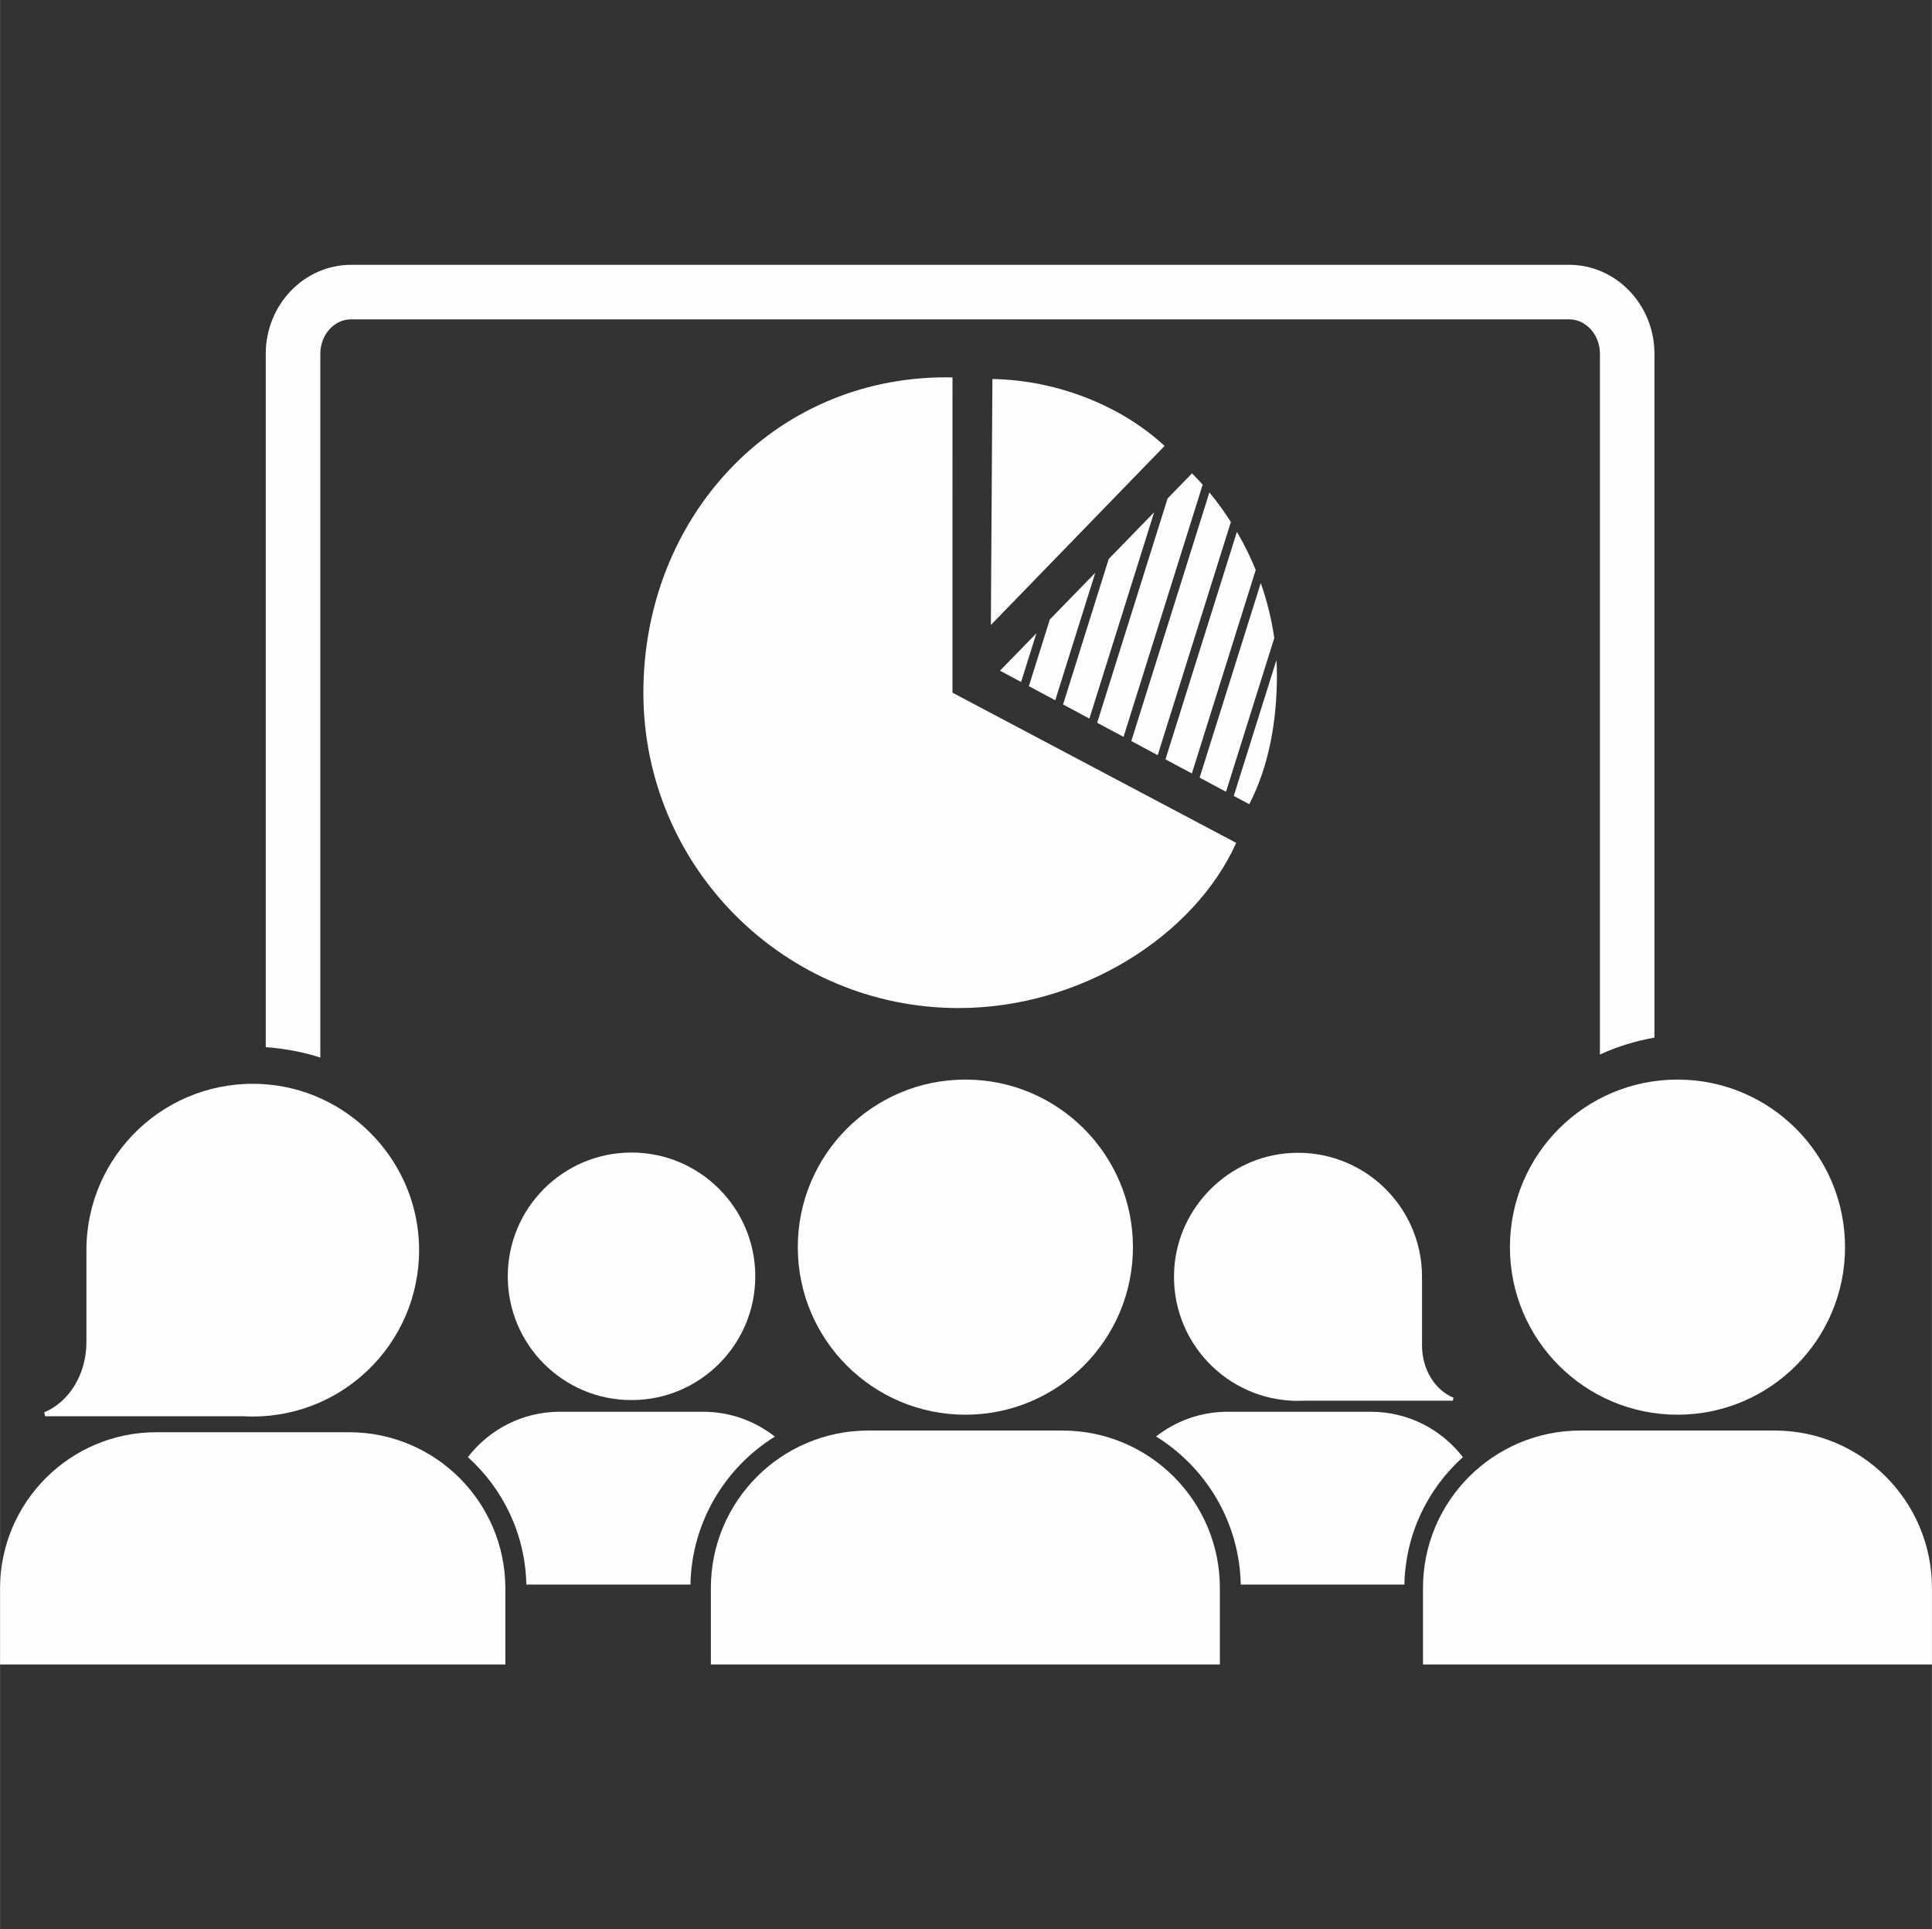 <?xml version="1.0" encoding="UTF-8"?> <svg xmlns="http://www.w3.org/2000/svg" xmlns:xlink="http://www.w3.org/1999/xlink" xmlns:xodm="http://www.corel.com/coreldraw/odm/2003" xml:space="preserve" width="689px" height="688px" version="1.1" style="shape-rendering:geometricPrecision; text-rendering:geometricPrecision; image-rendering:optimizeQuality; fill-rule:evenodd; clip-rule:evenodd" viewBox="0 0 779.54 778.45"><rect x="0" y="0" width="779.54" height="778.45" fill="#333333" stroke="none"/> <defs> <style type="text/css"> .fil0 {fill:none} .fil1 {fill:#FEFEFE;fill-rule:nonzero} </style> </defs> <g id="Capa_x0020_1">  <rect class="fil0" width="779.54" height="778.45"></rect> <g id="Object"> <g> <path class="fil1" d="M34.85 541.55c0,13.09 -7.11,24.21 -17.02,28.3l0.32 1.6 80.11 0c1.23,0.07 2.45,0.1 3.7,0.1 38.48,0 69.41,-32.39 66.99,-71.41 -2.09,-33.42 -29.28,-60.63 -62.7,-62.7 -39.03,-2.42 -71.4,28.5 -71.4,66.99l0.01 1.27 -0.01 0 0 35.85 0 0z"></path> <path class="fil1" d="M63.09 577.89c-34.84,0 -63.09,28.25 -63.09,63.09l0 30.62 203.9 0 0 -30.62c0,-34.84 -28.25,-63.09 -63.09,-63.09l-77.72 0z"></path> <path class="fil1" d="M667.57 418.67l0 -275.89c0,-19.81 -15.45,-35.93 -34.45,-35.93l-491.45 0c-18.99,0 -34.46,16.12 -34.46,35.93l0 279.73c7.91,0.61 15.28,2 22.02,4.21l0 -283.94c0,-7.68 5.57,-13.93 12.44,-13.93l491.45 0c6.87,0 12.45,6.25 12.45,13.93l0 282.74c6.65,-3.13 14.02,-5.43 22,-6.85z"></path> <path class="fil1" d="M204.87 514.99c0,27.57 22.35,49.93 49.91,49.93 27.59,0 49.96,-22.36 49.96,-49.93 0,-27.58 -22.37,-49.95 -49.96,-49.95 -27.56,0 -49.91,22.37 -49.91,49.95z"></path> <path class="fil1" d="M321.9 503.22c0,37.33 30.28,67.6 67.61,67.6 37.35,0 67.62,-30.27 67.62,-67.6 0,-37.34 -30.27,-67.62 -67.62,-67.62 -37.33,0 -67.61,30.28 -67.61,67.62z"></path> <path class="fil1" d="M350.38 577.21c-35.11,0 -63.56,28.45 -63.56,63.55l0 30.84 205.39 0 0 -30.84c0,-35.1 -28.44,-63.55 -63.57,-63.55l-78.26 0z"></path> <path class="fil1" d="M676.86 435.6c-37.35,0 -67.61,30.28 -67.61,67.62 0,37.33 30.26,67.6 67.61,67.6 37.34,0 67.61,-30.27 67.61,-67.6 0,-37.34 -30.27,-67.62 -67.61,-67.62z"></path> <path class="fil1" d="M637.74 577.21c-35.11,0 -63.57,28.45 -63.57,63.55l0 30.84 205.37 0 0 -30.84c0,-35.1 -28.43,-63.55 -63.56,-63.55l-78.24 0z"></path> <path class="fil1" d="M495.33 569.63c-10.89,0 -20.91,3.74 -28.87,9.97 20.13,12.48 33.68,34.51 34.17,59.76l66.04 0c0.41,-20.41 9.43,-38.69 23.6,-51.42 -8.59,-11.12 -22.01,-18.31 -37.14,-18.31l-57.8 0 0 0z"></path> <path class="fil1" d="M188.77 587.94c14.15,12.73 23.18,31.01 23.59,51.42l66.22 0c0.49,-25.21 14,-47.23 34.06,-59.7 -7.98,-6.26 -18,-10.03 -28.94,-10.03l-57.82 0c-15.11,0 -28.54,7.19 -37.11,18.31z"></path> <path class="fil1" d="M520.55 465.24c-24.91,1.55 -45.2,21.82 -46.75,46.75 -1.82,29.09 21.25,53.24 49.93,53.24l2.76 -0.07 59.74 0 0.23 -1.2c-7.39,-3.05 -12.68,-11.34 -12.68,-21.09l0 -26.74 -0.03 0 0.03 -0.94c0,-28.71 -24.15,-51.76 -53.23,-49.95z"></path> <path class="fil1" d="M469.9 179.93c-17.08,-15.82 -42.57,-26.48 -69.47,-27.01l-0.63 99.26 70.1 -72.25z"></path> <path class="fil1" d="M381.76 152.25c-70.28,0 -122.17,56.97 -122.17,127.24 0,70.27 56.95,127.25 127.24,127.25 49.26,0 95.09,-29.11 111.97,-66.65l-114.49 -60.6 0.01 -127.18 -2.56 -0.06z"></path> <polygon class="fil1" points="439.56,289.94 465.68,206.71 447.36,225.54 428.94,284.25 "></polygon> <polygon class="fil1" points="425.78,282.55 441.93,231.12 423.6,249.94 415.14,276.86 "></polygon> <path class="fil1" d="M480.91 312.08l25.77 -82.11c-2.18,-5.34 -4.71,-10.47 -7.6,-15.37l-28.82 91.79 10.65 5.69z"></path> <path class="fil1" d="M494.69 319.47l19.47 -62.01c-1.08,-7.6 -2.93,-15.05 -5.45,-22.2l-24.66 78.51 10.64 5.7z"></path> <path class="fil1" d="M504.07 324.49c7.99,-15.46 11.16,-33.62 11.16,-52.21 0,-2 -0.06,-3.99 -0.19,-5.97l-17.22 54.84 6.25 3.34z"></path> <path class="fil1" d="M442.7 291.63l10.64 5.68 31.93 -101.73c-1.39,-1.57 -2.82,-3.1 -4.3,-4.58l-9.86 10.13 -28.41 90.5z"></path> <polygon class="fil1" points="418.18,255.53 403.49,270.61 412,275.18 "></polygon> <path class="fil1" d="M467.12 304.7l29.53 -94.08c-2.65,-4.17 -5.55,-8.16 -8.67,-11.92l-31.5 100.31 10.64 5.69z"></path> </g> </g> </g> </svg> 